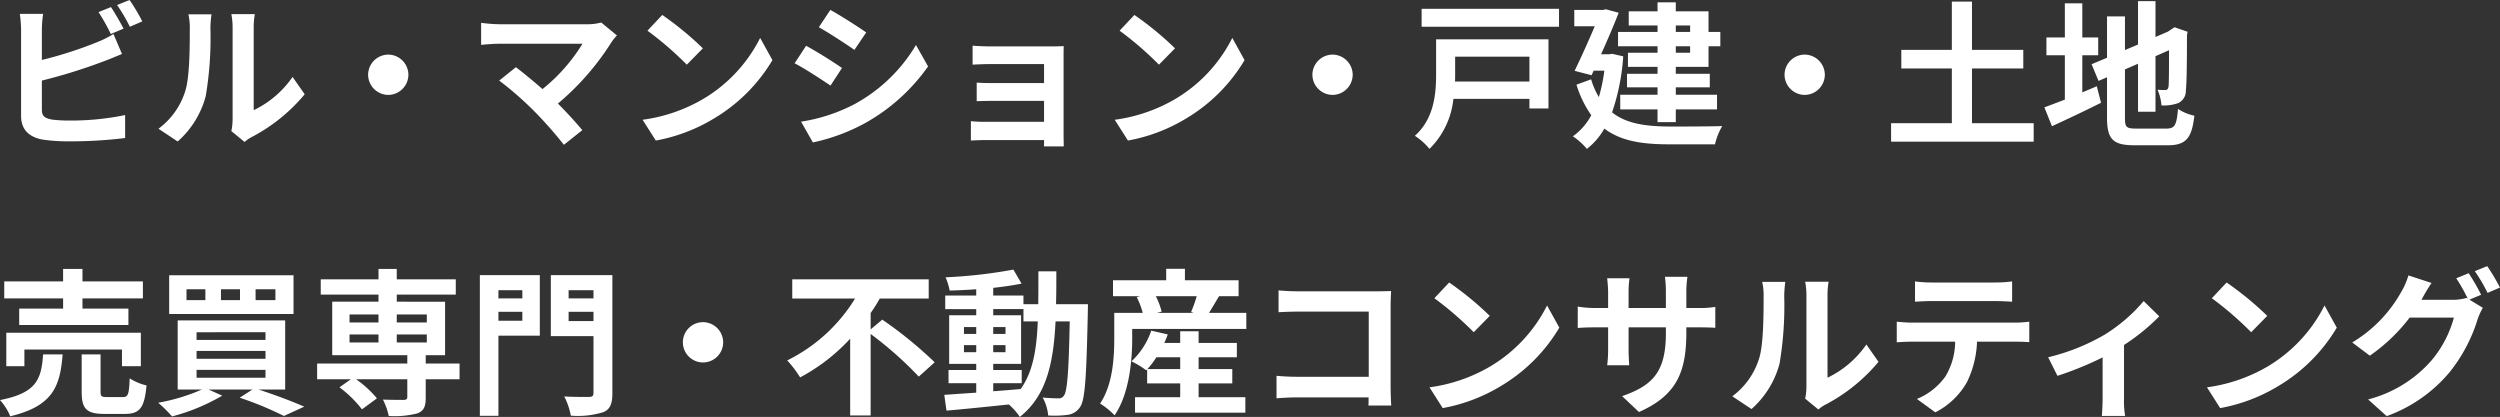 <svg xmlns="http://www.w3.org/2000/svg" width="317.7" height="52.98" viewBox="0 0 317.7 52.98">
  <rect x="0" y="0" width="317.7" height="52.98" fill="#333333" stroke="none"/>
  <path id="パス_1359" data-name="パス 1359" d="M14.76-16.2l-1.58.64a23.936,23.936,0,0,1,1.56,2.78l1.62-.68C15.98-14.2,15.26-15.46,14.76-16.2Zm2.36-.9-1.58.64a21.2,21.2,0,0,1,1.62,2.76l1.58-.68A22.078,22.078,0,0,0,17.12-17.1ZM6.14-15.34H3.18a16.548,16.548,0,0,1,.16,2.08v10.9c0,1.72,1,2.68,2.74,3A22.263,22.263,0,0,0,9.44.86,56.833,56.833,0,0,0,16.56.44V-2.48a33.882,33.882,0,0,1-6.96.7A18.7,18.7,0,0,1,7.28-1.9c-.9-.18-1.3-.4-1.3-1.26v-3.7A69.034,69.034,0,0,0,13.82-9.3c.66-.24,1.56-.62,2.34-.94l-1.08-2.54A12.934,12.934,0,0,1,12.9-11.7,50.439,50.439,0,0,1,5.98-9.48v-3.78A15.025,15.025,0,0,1,6.14-15.34ZM30.06-.44,31.74.94a4.273,4.273,0,0,1,.86-.6,22.021,22.021,0,0,0,6.78-5.46l-1.54-2.2A12.665,12.665,0,0,1,32.9-3.1V-13.56a10.156,10.156,0,0,1,.14-1.74H30.06a8.867,8.867,0,0,1,.16,1.72V-1.92A7.611,7.611,0,0,1,30.06-.44ZM20.8-.74,23.24.88A11.727,11.727,0,0,0,26.8-4.86a44.128,44.128,0,0,0,.6-8.6,13.173,13.173,0,0,1,.14-1.82H24.6a7.59,7.59,0,0,1,.18,1.84c0,2.42-.02,6.2-.58,7.92A9.435,9.435,0,0,1,20.8-.74ZM50-10.16A2.578,2.578,0,0,0,47.44-7.6,2.578,2.578,0,0,0,50-5.04,2.578,2.578,0,0,0,52.56-7.6,2.578,2.578,0,0,0,50-10.16ZM79.06-12.6l-2-1.64a6.46,6.46,0,0,1-1.86.22H64.1a19.2,19.2,0,0,1-2.3-.18v2.8c.42-.04,1.5-.14,2.3-.14H74.68A22.2,22.2,0,0,1,69.6-5.78c-1.26-1.1-2.58-2.18-3.38-2.78L64.1-6.86a42.543,42.543,0,0,1,4.4,3.84A52.117,52.117,0,0,1,72.32,1.3L74.66-.56c-.78-.94-1.96-2.24-3.1-3.38a33.321,33.321,0,0,0,6.82-7.82A6.973,6.973,0,0,1,79.06-12.6Zm5.76-2.6-1.88,2a41.585,41.585,0,0,1,5,4.32l2.04-2.08A40.394,40.394,0,0,0,84.82-15.2ZM82.32-1.88,84,.76a21.659,21.659,0,0,0,7.42-2.82,21.267,21.267,0,0,0,7.4-7.4l-1.56-2.82A18.832,18.832,0,0,1,89.98-4.5,20.614,20.614,0,0,1,82.32-1.88Zm23.86-13.96-1.46,2.2c1.32.74,3.4,2.1,4.52,2.88l1.5-2.22C109.7-13.7,107.5-15.12,106.18-15.84Zm-3.72,14.2L103.96,1a24.336,24.336,0,0,0,6.68-2.48,24.149,24.149,0,0,0,7.96-7.18l-1.54-2.72a20.388,20.388,0,0,1-7.78,7.5A21.671,21.671,0,0,1,102.46-1.64Zm.64-9.64-1.46,2.22c1.34.7,3.42,2.06,4.56,2.84l1.46-2.24C106.64-9.18,104.44-10.56,103.1-11.28Zm21.16-.02v2.42c.48-.04,1.74-.08,2.48-.08h6.6v2.42h-6.38c-.76,0-1.66-.02-2.18-.06v2.36c.46-.02,1.42-.04,2.18-.04h6.38v2.66h-7.56a17.161,17.161,0,0,1-1.74-.08V.76c.34-.02,1.16-.06,1.72-.06h7.58c0,.3,0,.62-.02.8h2.52c0-.36-.02-1.04-.02-1.36V-9.9c0-.42,0-1.08.02-1.34-.32.02-1.06.04-1.54.04h-7.56C126-11.2,124.78-11.24,124.26-11.3Zm20.56-3.9-1.88,2a41.586,41.586,0,0,1,5,4.32l2.04-2.08A40.393,40.393,0,0,0,144.82-15.2Zm-2.5,13.32L144,.76a21.659,21.659,0,0,0,7.42-2.82,21.267,21.267,0,0,0,7.4-7.4l-1.56-2.82a18.832,18.832,0,0,1-7.28,7.78A20.614,20.614,0,0,1,142.32-1.88ZM170-10.16a2.578,2.578,0,0,0-2.56,2.56A2.578,2.578,0,0,0,170-5.04a2.578,2.578,0,0,0,2.56-2.56A2.578,2.578,0,0,0,170-10.16Zm25.02.26v3.16h-9.46c.02-.32.02-.64.02-.94V-9.9Zm2.42-2.2H183.16v4.4c0,2.44-.22,5.64-2.7,7.86a8.2,8.2,0,0,1,1.86,1.66,10.414,10.414,0,0,0,3.04-6.36h9.66v1.22h2.42Zm-16.12-3.88v2.28h17.46v-2.28Zm34.12,2.12v.82h-1.82v-.82Zm0,3.46h-1.82v-.82h1.82Zm-4.14-2.64h-5.02v1.82h5.02v.82h-3.76v1.8h3.76v.88h-3.88V-6h3.88v.94h-4.74V-3.2h4.74v1.62h2.32V-3.2h5.24V-5.06h-5.24V-6h4.32V-7.72h-4.32V-8.6h4.16v-2.62h1.5v-1.82h-1.5v-2.62h-4.16V-16.8H211.3v1.14h-3.66v1.8h3.66Zm-5.76,2.78-.42.06h-1c.82-1.82,1.64-3.72,2.24-5.28l-1.62-.44-.36.08h-3.66v2.08h2.6c-.74,1.74-1.7,3.9-2.56,5.66l2.16.56.26-.58h1.36a21.1,21.1,0,0,1-.7,3.36,9.851,9.851,0,0,1-.98-2.26L201-6.34a13.488,13.488,0,0,0,1.88,3.88A7.676,7.676,0,0,1,200.54.22a8.437,8.437,0,0,1,1.78,1.6,8.546,8.546,0,0,0,2.22-2.58c2.12,1.6,4.84,2,8.22,2h5.84a8.392,8.392,0,0,1,.92-2.32c-1.46.06-5.52.06-6.7.06-2.92-.02-5.44-.32-7.3-1.8a27.411,27.411,0,0,0,1.42-7.12Zm24.46.1a2.578,2.578,0,0,0-2.56,2.56A2.578,2.578,0,0,0,230-5.04a2.578,2.578,0,0,0,2.56-2.56A2.578,2.578,0,0,0,230-10.16Zm21.26,8.72V-8.4h6.52v-2.36h-6.52V-16.9H248.7v6.14h-6.42V-8.4h6.42v6.96h-7.72V.9H259.1V-1.44Zm14.02-8.64h2.02v-2.26h-2.02v-4.34h-2.22v4.34h-2.34v2.26h2.34v5.64c-1,.38-1.88.72-2.6.98l.96,2.4c1.84-.84,4.12-1.92,6.24-2.98l-.54-2.1c-.6.26-1.22.52-1.84.78ZM272.1-.76c-1.22,0-1.4-.18-1.4-1.34V-8.28L272.36-9v6.1h2.22V-9.96l1.72-.76c0,2.84-.02,4.3-.06,4.62-.08.36-.2.44-.44.44a9.1,9.1,0,0,1-.96-.04,6.387,6.387,0,0,1,.5,2,5.576,5.576,0,0,0,2.08-.28,1.707,1.707,0,0,0,1.02-1.66c.1-.82.14-3.22.14-7.02l.08-.4L277-13.64l-.42.28-.42.28-1.58.68v-4.56h-2.22v5.52l-1.66.7v-4.28h-2.28v5.26l-1.96.82.88,2.12,1.08-.46v5.14c0,2.76.78,3.5,3.48,3.5h4.26c2.34,0,3.04-.96,3.36-3.76a6.02,6.02,0,0,1-2.08-.86c-.18,2.04-.38,2.5-1.48,2.5ZM8.68,22.12H3.1V24.2H16.98V22.12H11.14v-1.3h7.68V18.66H11.14V17.08H8.68v1.58H1.2v2.16H8.68Zm9.88,7.32V25.18H1.46v4.26h2.3V27.32h12.4v2.12ZM6.14,27.94c-.24,3.08-.74,4.88-5.48,5.8a7.019,7.019,0,0,1,1.3,2.06c5.46-1.3,6.34-3.84,6.66-7.86Zm8.14,5.42c-.72,0-.84-.08-.84-.7V27.94h-2.4v4.74c0,2.14.58,2.82,2.9,2.82h2.58c1.88,0,2.5-.74,2.76-3.62a6.831,6.831,0,0,1-2.14-.9c-.08,2.04-.2,2.38-.86,2.38ZM35.66,21.04H33.14V19.66h2.52Zm-4.5,0H28.74V19.66h2.42Zm-4.4,0h-2.4V19.66h2.4Zm11.2-3.16H22.16V22.8h15.8ZM25.64,29.9H34.4v1H25.64Zm0-2.4H34.4v1H25.64Zm0-2.38H34.4v.98H25.64ZM36.9,32.4V23.62H23.24V32.4h3.08a24.328,24.328,0,0,1-5.56,1.68,16.075,16.075,0,0,1,1.76,1.74,25.2,25.2,0,0,0,6.38-2.64l-1.74-.78h5.58l-1.62,1.04a42.8,42.8,0,0,1,5.62,2.32l2.58-1.18c-1.4-.62-3.7-1.5-5.82-2.18Zm8.18-7h3.68v1.02H45.08Zm0-2.54h3.68v1.02H45.08Zm9.82,0v1.02H51.08V22.86Zm0,3.56H51.08V25.4H54.9Zm4.16,2.68h-4.3V28.04h2.46v-6.8H51.08v-.9h7.5V18.4h-7.5V17.08H48.76V18.4H41.42v1.94h7.34v.9H42.88v6.8h9.54V29.1H40.96v2h4.28L43.8,32.12a14.677,14.677,0,0,1,2.86,2.8l1.9-1.4a13.744,13.744,0,0,0-2.64-2.42h6.5v2.26c0,.26-.12.34-.44.36-.34,0-1.6,0-2.66-.04a8.087,8.087,0,0,1,.74,2.08,11.763,11.763,0,0,0,3.62-.32c.84-.32,1.08-.86,1.08-2V31.1h4.3Zm7.98-9.32v1.04H64V19.78ZM64,23.66V22.52h3.04v1.14Zm5.26-5.8H61.64V35.74H64V25.56h5.26Zm3.66,5.84V22.52h3.16V23.7Zm3.16-3.92v1.04H72.92V19.78Zm2.4-1.92H70.66v7.76h5.42v7.2c0,.38-.14.52-.56.52s-1.9.02-3.16-.06a8.622,8.622,0,0,1,.84,2.44,10.881,10.881,0,0,0,4.12-.44c.88-.36,1.16-1.06,1.16-2.42ZM90,23.84a2.56,2.56,0,1,0,2.56,2.56A2.578,2.578,0,0,0,90,23.84Zm21.3.92V22.68a20.144,20.144,0,0,0,1.16-1.84h6.22V18.4H101.34v2.44h7.98a20.979,20.979,0,0,1-8.62,7.86,14.288,14.288,0,0,1,1.64,2.16,23.891,23.891,0,0,0,6.36-4.92V35.7h2.6V25.34a46.711,46.711,0,0,1,6.12,5.42l2.02-1.82a51.958,51.958,0,0,0-6.66-5.42Zm15.58,6.84h3.62V29.92h-3.62v-.78h3.54V22.96h-3.54v-.78h3.84v1.56h1.82c-.14,3.58-.62,6.44-2.18,8.6-1.16.1-2.34.2-3.48.28Zm-3.72-3.94v-.9h1.56v.9Zm5.28-.9v.9h-1.56v-.9Zm-1.56-1.42v-.88h1.56v.88Zm-3.72-.88h1.56v.88h-1.56Zm11.7-2.9c.04-1.32.04-2.72.04-4.18h-2.28c0,1.48,0,2.86-.02,4.18h-1.88v-1.1h-3.84v-.98c1.3-.14,2.54-.32,3.6-.54l-1.04-1.78a61.967,61.967,0,0,1-8.62.98,7.407,7.407,0,0,1,.52,1.68c1.08-.02,2.22-.08,3.38-.16v.8h-3.94v1.72h3.94v.78h-3.44v6.18h3.44v.78H121.2V31.6h3.52v1.2c-1.54.1-2.94.2-4.06.28l.28,2c2.16-.18,5.04-.48,7.92-.78a7.792,7.792,0,0,1,1.4,1.58c3.36-2.66,4.28-6.78,4.54-12.14h1.8c-.12,6.46-.32,8.9-.74,9.44a.727.727,0,0,1-.68.34c-.38,0-1.14-.02-2.02-.1a5.568,5.568,0,0,1,.7,2.28,13.416,13.416,0,0,0,2.48-.08,2.232,2.232,0,0,0,1.58-1c.64-.92.8-3.82.98-12,0-.28.02-1.06.02-1.06Zm11.62,8.24a11.757,11.757,0,0,0,1.14-1.5h3.02v1.5Zm6.5,1.82h4.28V29.8h-4.28V28.3h4.86V26.48h-4.86V25h-2.34v1.48h-2.02c.16-.36.32-.72.44-1.08l-2.1-.48a9.413,9.413,0,0,1-2.52,3.9,10.461,10.461,0,0,1,1.88,1.14l.12-.12v1.78h4.2v1.76H144.9v1.96h14.02V33.38h-5.94Zm-.24-11.08a17.024,17.024,0,0,1-.72,2.02l.36.1h-4.7l.6-.16a8.941,8.941,0,0,0-.74-1.96Zm1.56,2.12c.38-.6.82-1.36,1.28-2.12h2.48V18.52h-6.82V17.06h-2.38v1.46H142.1v2.02h3.46l-.44.12a10.226,10.226,0,0,1,.76,2h-3.62v3.22c0,2.38-.16,5.86-1.8,8.3a9.438,9.438,0,0,1,1.84,1.5c1.88-2.74,2.24-6.98,2.24-9.78V24.7h14.5V22.66Zm8.84-2.86v2.78c.56-.04,1.64-.08,2.48-.08h8.98v8.28h-9.22c-.9,0-1.8-.06-2.5-.12v2.86c.66-.06,1.8-.12,2.58-.12h9.12c0,.38,0,.72-.02,1.04h2.9c-.04-.6-.08-1.66-.08-2.36V21.72c0-.58.04-1.38.06-1.84-.34.02-1.18.04-1.76.04H165.6C164.92,19.92,163.88,19.88,163.14,19.8Zm21.68-1-1.88,2a41.586,41.586,0,0,1,5,4.32l2.04-2.08A40.393,40.393,0,0,0,184.82,18.8Zm-2.5,13.32L184,34.76a21.659,21.659,0,0,0,7.42-2.82,21.267,21.267,0,0,0,7.4-7.4l-1.56-2.82a18.832,18.832,0,0,1-7.28,7.78A20.614,20.614,0,0,1,182.32,32.12Zm32.64-6.96V24.5h1.48c1.06,0,1.76.02,2.2.06V21.9a11.851,11.851,0,0,1-2.2.14h-1.48v-2.1a12.6,12.6,0,0,1,.14-1.86h-2.86a13.2,13.2,0,0,1,.12,1.86v2.1h-4.74V20.06a12.221,12.221,0,0,1,.12-1.8H204.9c.06.6.12,1.22.12,1.8v1.98h-1.7a12.991,12.991,0,0,1-2.16-.18v2.72c.44-.04,1.16-.08,2.16-.08h1.7v2.72a16.172,16.172,0,0,1-.12,2.1h2.8c-.02-.4-.08-1.22-.08-2.1V24.5h4.74v.76c0,4.92-1.7,6.64-5.56,7.98l2.14,2.02C213.76,33.14,214.96,30.12,214.96,25.16Zm15.1,8.4,1.68,1.38a4.273,4.273,0,0,1,.86-.6,22.021,22.021,0,0,0,6.78-5.46l-1.54-2.2a12.665,12.665,0,0,1-4.94,4.22V20.44a10.157,10.157,0,0,1,.14-1.74h-2.98a8.866,8.866,0,0,1,.16,1.72V32.08A7.61,7.61,0,0,1,230.06,33.56Zm-9.26-.3,2.44,1.62a11.727,11.727,0,0,0,3.56-5.74,44.129,44.129,0,0,0,.6-8.6,13.175,13.175,0,0,1,.14-1.82H224.6a7.59,7.59,0,0,1,.18,1.84c0,2.42-.02,6.2-.58,7.92A9.435,9.435,0,0,1,220.8,33.26Zm23.22-14.6v2.58c.62-.04,1.46-.08,2.16-.08h8.02c.7,0,1.48.04,2.16.08V18.66a15.669,15.669,0,0,1-2.16.14h-8.04A15.382,15.382,0,0,1,244.02,18.66Zm-2.32,5.12V26.4c.56-.04,1.32-.08,1.92-.08h5.5a8.6,8.6,0,0,1-1.24,4.42,8.308,8.308,0,0,1-3.62,2.86l2.34,1.7a9.6,9.6,0,0,0,4.02-3.84,12.688,12.688,0,0,0,1.28-5.14h4.82c.56,0,1.32.02,1.82.06v-2.6a15.125,15.125,0,0,1-1.82.12h-13.1C243,23.9,242.3,23.84,241.7,23.78Zm19.24,4.52,1.18,2.36a41.725,41.725,0,0,0,5.74-2.34V33.6c0,.7-.06,1.76-.1,2.16h2.96a11.133,11.133,0,0,1-.14-2.16V26.74a26.216,26.216,0,0,0,4.48-3.64l-1.98-1.94a20.837,20.837,0,0,1-4.98,4.28A26.409,26.409,0,0,1,260.94,28.3Zm22.68-9.5-1.88,2a41.586,41.586,0,0,1,5,4.32l2.04-2.08A40.394,40.394,0,0,0,283.62,18.8Zm-2.5,13.32,1.68,2.64a21.66,21.66,0,0,0,7.42-2.82,21.267,21.267,0,0,0,7.4-7.4l-1.56-2.82a18.832,18.832,0,0,1-7.28,7.78A20.614,20.614,0,0,1,281.12,32.12Zm33.26-14.5-1.58.64a23.191,23.191,0,0,1,1.46,2.58l-.14-.08a6.3,6.3,0,0,1-1.74.24h-4c.02-.04.04-.06.06-.1a20.745,20.745,0,0,1,1.22-2.04l-2.94-.96a9.05,9.05,0,0,1-.9,2.08,17.3,17.3,0,0,1-6.24,6.44l2.24,1.68a22.472,22.472,0,0,0,5.06-4.84h5.62a14.148,14.148,0,0,1-2.84,5.44,16,16,0,0,1-8.06,4.96l2.36,2.12a18.627,18.627,0,0,0,8.06-5.66,20.306,20.306,0,0,0,3.5-6.66,8.008,8.008,0,0,1,.66-1.44l-1.7-1.04,1.48-.62A25.426,25.426,0,0,0,314.38,17.62Zm2.36-.9-1.58.64a21.2,21.2,0,0,1,1.62,2.76l1.58-.68A28.555,28.555,0,0,0,316.74,16.72Z" transform="translate(-0.66 17.1)" fill="#fff"/>
</svg>
